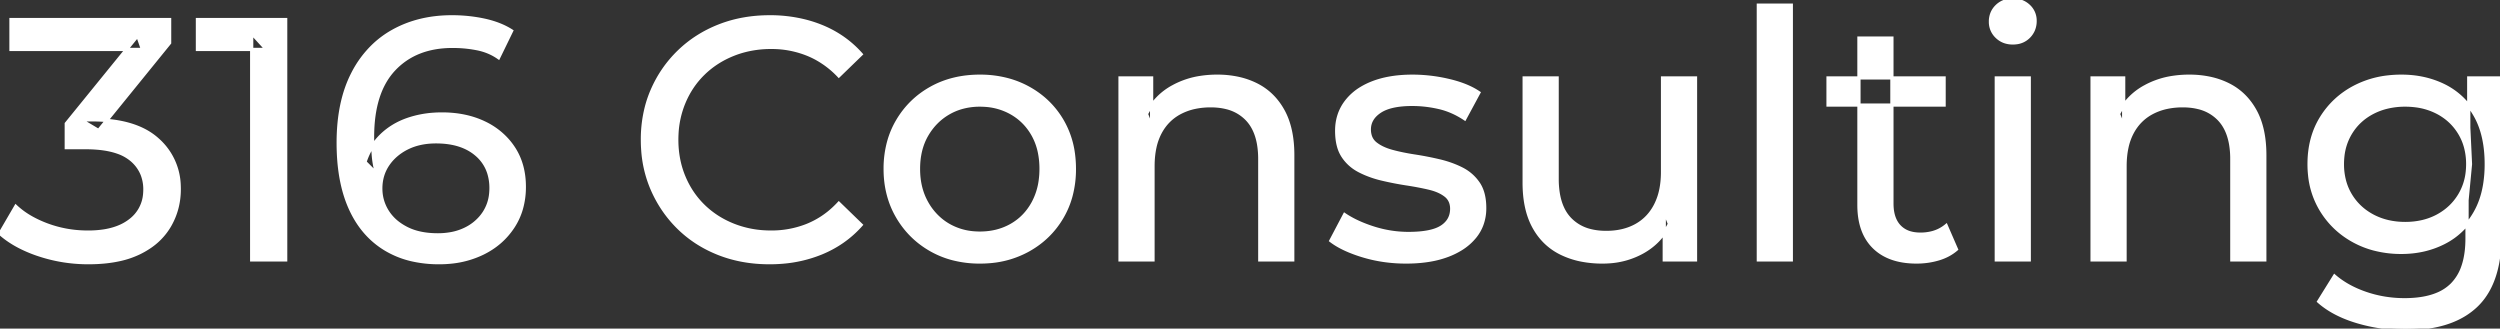 <svg width="728.101" height="95.7" viewBox="0 0 728.101 95.7" xmlns="http://www.w3.org/2000/svg"><rect x="0" y="0" width="728.101" height="95.7" fill="#333333" stroke="none"/><g id="svgGroup" stroke-linecap="round" fill-rule="evenodd" font-size="9pt" stroke="#ffffff" stroke-width="0.25mm" fill="#ffffff" style="stroke:#ffffff;stroke-width:0.25mm;fill:#ffffff"><path d="M 0 68 L 4.6 60.1 A 23.003 23.003 0 0 0 8.911 63.268 Q 10.94 64.438 13.374 65.376 A 38.009 38.009 0 0 0 13.7 65.5 A 33.536 33.536 0 0 0 24.507 67.582 A 38.343 38.343 0 0 0 25.7 67.6 A 29.246 29.246 0 0 0 30.441 67.241 Q 32.963 66.826 34.992 65.931 A 13.745 13.745 0 0 0 37.85 64.25 A 10.657 10.657 0 0 0 42.14 56.504 A 13.931 13.931 0 0 0 42.2 55.2 A 11.795 11.795 0 0 0 41.406 50.799 A 10.827 10.827 0 0 0 38.05 46.35 A 12.611 12.611 0 0 0 34.302 44.325 Q 30.803 43.086 25.627 43.006 A 46.781 46.781 0 0 0 24.9 43 L 19.3 43 L 19.3 36 L 40.1 10.4 L 41.5 14.4 L 3.2 14.4 L 3.2 5.7 L 49.4 5.7 L 49.4 12.5 L 28.7 38 L 23.5 34.9 L 26.8 34.9 Q 39.5 34.9 45.85 40.6 A 18.481 18.481 0 0 1 52.175 54.012 A 23.615 23.615 0 0 1 52.2 55.1 Q 52.2 61 49.3 65.9 A 18.9 18.9 0 0 1 43.37 72.045 A 24.467 24.467 0 0 1 40.55 73.65 A 25.763 25.763 0 0 1 34.828 75.599 Q 30.763 76.5 25.7 76.5 Q 18.3 76.5 11.35 74.2 A 39.044 39.044 0 0 1 5.757 71.882 Q 2.475 70.194 0 68 Z M 250.8 15.8 L 244.3 22.1 A 26.705 26.705 0 0 0 237.812 17.05 A 24.602 24.602 0 0 0 235.3 15.85 A 27.886 27.886 0 0 0 224.778 13.801 A 31.612 31.612 0 0 0 224.6 13.8 A 30.61 30.61 0 0 0 216.723 14.789 A 27.448 27.448 0 0 0 213.65 15.8 Q 208.6 17.8 204.9 21.4 Q 201.2 25 199.15 29.95 A 27.309 27.309 0 0 0 197.141 39.086 A 31.85 31.85 0 0 0 197.1 40.7 Q 197.1 46.5 199.15 51.45 Q 201.2 56.4 204.9 60 Q 208.6 63.6 213.65 65.6 A 28.858 28.858 0 0 0 222.777 67.552 A 33.689 33.689 0 0 0 224.6 67.6 A 28.015 28.015 0 0 0 234.83 65.738 A 26.969 26.969 0 0 0 235.3 65.55 A 24.864 24.864 0 0 0 243.026 60.489 A 29.346 29.346 0 0 0 244.3 59.2 L 250.8 65.5 Q 246 70.9 239.15 73.7 A 37.994 37.994 0 0 1 227.746 76.357 A 45.512 45.512 0 0 1 224.1 76.5 Q 216.1 76.5 209.35 73.85 Q 202.6 71.2 197.65 66.35 Q 192.7 61.5 189.9 55 A 34.657 34.657 0 0 1 187.216 43.815 A 41.385 41.385 0 0 1 187.1 40.7 A 37.816 37.816 0 0 1 188.249 31.24 A 33.027 33.027 0 0 1 189.9 26.4 Q 192.7 19.9 197.7 15.05 Q 202.7 10.2 209.45 7.55 Q 216.2 4.9 224.2 4.9 A 41.814 41.814 0 0 1 234.293 6.085 A 36.765 36.765 0 0 1 239.15 7.65 Q 246 10.4 250.8 15.8 Z M 149 9 L 145.2 16.8 Q 142.5 14.9 139.05 14.2 A 35.734 35.734 0 0 0 132.979 13.517 A 40.387 40.387 0 0 0 131.8 13.5 Q 121.1 13.5 114.8 20.15 Q 108.5 26.8 108.5 39.9 Q 108.5 41.508 108.617 43.585 A 105.83 105.83 0 0 0 108.7 44.9 Q 108.9 47.8 109.7 50.6 L 106.3 47.2 A 19.199 19.199 0 0 1 109.339 41.365 A 17.874 17.874 0 0 1 111.05 39.45 Q 114.3 36.3 118.85 34.75 A 29.357 29.357 0 0 1 126.397 33.276 A 34.637 34.637 0 0 1 128.7 33.2 Q 135.7 33.2 141.1 35.8 A 21.017 21.017 0 0 1 147.791 40.779 A 20.156 20.156 0 0 1 149.6 43.15 Q 152.7 47.9 152.7 54.4 A 22.934 22.934 0 0 1 151.826 60.846 A 19.276 19.276 0 0 1 149.4 66.1 Q 146.1 71.1 140.5 73.8 A 27.301 27.301 0 0 1 131.416 76.321 A 33.71 33.71 0 0 1 127.9 76.5 A 35.28 35.28 0 0 1 120.279 75.716 A 26.314 26.314 0 0 1 112 72.4 Q 105.4 68.3 101.95 60.55 Q 98.958 53.83 98.561 44.514 A 68.392 68.392 0 0 1 98.5 41.6 Q 98.5 29.7 102.7 21.5 A 30.334 30.334 0 0 1 109.044 12.992 A 27.847 27.847 0 0 1 114.4 9.1 Q 121.9 4.9 131.6 4.9 A 45.266 45.266 0 0 1 139.428 5.56 A 41.025 41.025 0 0 1 141.15 5.9 Q 145.7 6.9 149 9 Z M 335.8 75.7 L 326.2 75.7 L 326.2 22.7 L 335.4 22.7 L 335.4 37 L 333.9 33.2 A 18.37 18.37 0 0 1 341.732 25.192 A 22.304 22.304 0 0 1 341.9 25.1 A 24.103 24.103 0 0 1 349.737 22.547 A 31.596 31.596 0 0 1 354.5 22.2 A 28.681 28.681 0 0 1 360.523 22.806 A 22.401 22.401 0 0 1 365.95 24.7 Q 370.9 27.2 373.7 32.3 Q 376.105 36.681 376.444 43.053 A 40.392 40.392 0 0 1 376.5 45.2 L 376.5 75.7 L 366.9 75.7 L 366.9 46.3 A 25.194 25.194 0 0 0 366.543 41.91 Q 366.121 39.53 365.2 37.655 A 11.609 11.609 0 0 0 363.15 34.7 A 12.249 12.249 0 0 0 357.096 31.305 Q 355.045 30.8 352.6 30.8 A 21.974 21.974 0 0 0 348.104 31.24 A 16.755 16.755 0 0 0 343.7 32.8 Q 339.9 34.8 337.85 38.7 A 16.742 16.742 0 0 0 336.345 42.924 Q 335.8 45.41 335.8 48.4 L 335.8 75.7 Z M 618.9 75.7 L 609.3 75.7 L 609.3 22.7 L 618.5 22.7 L 618.5 37 L 617 33.2 A 18.37 18.37 0 0 1 624.832 25.192 A 22.304 22.304 0 0 1 625 25.1 A 24.103 24.103 0 0 1 632.837 22.547 A 31.596 31.596 0 0 1 637.6 22.2 A 28.681 28.681 0 0 1 643.623 22.806 A 22.401 22.401 0 0 1 649.05 24.7 Q 654 27.2 656.8 32.3 Q 659.205 36.681 659.544 43.053 A 40.392 40.392 0 0 1 659.6 45.2 L 659.6 75.7 L 650 75.7 L 650 46.3 A 25.194 25.194 0 0 0 649.643 41.91 Q 649.221 39.53 648.3 37.655 A 11.609 11.609 0 0 0 646.25 34.7 A 12.249 12.249 0 0 0 640.196 31.305 Q 638.145 30.8 635.7 30.8 A 21.974 21.974 0 0 0 631.204 31.24 A 16.755 16.755 0 0 0 626.8 32.8 Q 623 34.8 620.95 38.7 A 16.742 16.742 0 0 0 619.445 42.924 Q 618.9 45.41 618.9 48.4 L 618.9 75.7 Z M 443.9 53.2 L 443.9 22.7 L 453.5 22.7 L 453.5 52.1 A 25.835 25.835 0 0 0 453.848 56.491 Q 454.256 58.853 455.143 60.717 A 11.588 11.588 0 0 0 457.25 63.8 A 12.249 12.249 0 0 0 463.304 67.196 Q 465.355 67.7 467.8 67.7 Q 472.8 67.7 476.5 65.65 Q 480.2 63.6 482.2 59.65 A 17.769 17.769 0 0 0 483.761 54.988 Q 484.159 52.937 484.196 50.589 A 30.758 30.758 0 0 0 484.2 50.1 L 484.2 22.7 L 493.8 22.7 L 493.8 75.7 L 484.7 75.7 L 484.7 61.4 L 486.2 65.2 Q 483.6 70.5 478.4 73.4 A 23.055 23.055 0 0 1 468.7 76.23 A 27.853 27.853 0 0 1 466.7 76.3 A 31.474 31.474 0 0 1 460.688 75.751 A 24.038 24.038 0 0 1 454.75 73.8 Q 449.6 71.3 446.75 66.15 Q 444.267 61.664 443.947 55.167 A 39.987 39.987 0 0 1 443.9 53.2 Z M 387.6 70.1 L 391.6 62.5 Q 394.774 64.647 399.342 66.185 A 46.577 46.577 0 0 0 400 66.4 Q 405 68 410.2 68 Q 416.9 68 419.85 66.1 A 6.834 6.834 0 0 0 421.648 64.464 Q 422.728 63.022 422.795 61.064 A 7.64 7.64 0 0 0 422.8 60.8 A 5.567 5.567 0 0 0 422.547 59.08 A 4.447 4.447 0 0 0 421 56.9 Q 419.439 55.686 417.013 54.999 A 18.238 18.238 0 0 0 416.25 54.8 Q 413.3 54.1 409.7 53.55 Q 406.1 53 402.5 52.15 A 29.805 29.805 0 0 1 397.635 50.567 A 26.155 26.155 0 0 1 395.9 49.75 Q 392.9 48.2 391.1 45.45 A 10.069 10.069 0 0 1 389.838 42.578 Q 389.485 41.291 389.364 39.764 A 20.991 20.991 0 0 1 389.3 38.1 Q 389.3 33.3 392 29.7 A 15.664 15.664 0 0 1 396.513 25.686 A 20.917 20.917 0 0 1 399.65 24.15 Q 404.286 22.324 410.544 22.208 A 46.213 46.213 0 0 1 411.4 22.2 A 46.134 46.134 0 0 1 421.616 23.373 A 50.836 50.836 0 0 1 421.95 23.45 Q 426.395 24.489 429.494 26.252 A 18.335 18.335 0 0 1 430.7 27 L 426.6 34.6 Q 423 32.2 419.1 31.3 Q 415.2 30.4 411.3 30.4 Q 405 30.4 401.9 32.45 Q 398.8 34.5 398.8 37.7 A 6.291 6.291 0 0 0 399.029 39.444 A 4.601 4.601 0 0 0 400.65 41.85 A 10.927 10.927 0 0 0 402.7 43.103 Q 403.929 43.688 405.45 44.1 Q 408.4 44.9 412 45.45 Q 415.6 46 419.2 46.85 A 30.959 30.959 0 0 1 423.645 48.246 A 26.281 26.281 0 0 1 425.75 49.2 Q 428.7 50.7 430.55 53.4 Q 432.097 55.659 432.351 59.176 A 19.85 19.85 0 0 1 432.4 60.6 A 13.78 13.78 0 0 1 431.586 65.398 A 12.483 12.483 0 0 1 429.6 68.9 A 16.057 16.057 0 0 1 425.464 72.51 A 22.169 22.169 0 0 1 421.7 74.35 A 27.727 27.727 0 0 1 416.479 75.75 Q 413.898 76.193 410.952 76.279 A 49.484 49.484 0 0 1 409.5 76.3 Q 402.9 76.3 396.95 74.5 A 42.271 42.271 0 0 1 393.003 73.103 Q 391.189 72.351 389.706 71.495 A 19.582 19.582 0 0 1 387.6 70.1 Z M 675.3 87.8 L 679.9 80.4 Q 683.6 83.6 689 85.45 Q 694.4 87.3 700.3 87.3 Q 706.124 87.3 710.028 85.612 A 12.956 12.956 0 0 0 714.1 82.9 A 13.67 13.67 0 0 0 717.321 77.584 Q 718.058 75.443 718.334 72.821 A 31.727 31.727 0 0 0 718.5 69.5 L 718.5 58.3 L 719.5 47.8 L 719 37.2 L 719 22.7 L 728.1 22.7 L 728.1 68.5 A 44.337 44.337 0 0 1 727.491 76.115 Q 726.036 84.447 721.1 89.1 Q 715.248 94.618 704.855 95.523 A 49.071 49.071 0 0 1 700.6 95.7 Q 693.3 95.7 686.45 93.65 Q 679.841 91.672 675.605 88.065 A 22.11 22.11 0 0 1 675.3 87.8 Z M 83.2 75.7 L 73.3 75.7 L 73.3 9.7 L 77.6 14.4 L 57.5 14.4 L 57.5 5.7 L 83.2 5.7 L 83.2 75.7 Z M 541.4 59.7 L 541.4 11.1 L 551 11.1 L 551 59.3 Q 551 62.39 552.11 64.447 A 6.948 6.948 0 0 0 553.15 65.9 A 6.955 6.955 0 0 0 556.56 67.877 Q 557.684 68.17 559.021 68.197 A 13.578 13.578 0 0 0 559.3 68.2 A 13.377 13.377 0 0 0 562.83 67.755 A 10.396 10.396 0 0 0 566.8 65.7 L 569.8 72.6 Q 567.6 74.5 564.55 75.4 Q 561.5 76.3 558.2 76.3 Q 551.86 76.3 547.781 73.6 A 13.455 13.455 0 0 1 545.8 72 Q 541.737 68.029 541.426 60.903 A 27.594 27.594 0 0 1 541.4 59.7 Z M 277.408 75.313 A 31.21 31.21 0 0 0 285.4 76.3 A 33.712 33.712 0 0 0 288.304 76.177 A 27.596 27.596 0 0 0 299.55 72.8 Q 305.8 69.3 309.35 63.2 A 25.263 25.263 0 0 0 311.898 57.086 A 29.979 29.979 0 0 0 312.9 49.2 A 32.706 32.706 0 0 0 312.619 44.855 A 25.706 25.706 0 0 0 309.35 35.15 Q 305.8 29.1 299.55 25.65 A 26.793 26.793 0 0 0 293.765 23.292 A 31.073 31.073 0 0 0 285.4 22.2 Q 277.4 22.2 271.2 25.65 Q 265 29.1 261.4 35.2 A 25.071 25.071 0 0 0 258.816 41.315 A 29.587 29.587 0 0 0 257.8 49.2 Q 257.8 57 261.4 63.15 Q 265 69.3 271.2 72.8 A 26.145 26.145 0 0 0 277.408 75.313 Z M 521.7 75.7 L 512.1 75.7 L 512.1 1.5 L 521.7 1.5 L 521.7 75.7 Z M 691.365 72.5 A 31.183 31.183 0 0 0 699.4 73.5 Q 706.2 73.5 711.8 70.65 A 21.408 21.408 0 0 0 714.616 68.935 A 22.087 22.087 0 0 0 720.75 62.1 Q 722.844 58.538 723.629 53.843 A 36.658 36.658 0 0 0 724.1 47.8 A 42.71 42.71 0 0 0 724.06 45.933 Q 723.734 38.477 720.75 33.4 A 25.206 25.206 0 0 0 720.538 33.047 A 20.902 20.902 0 0 0 711.8 24.95 Q 706.2 22.2 699.4 22.2 A 34.324 34.324 0 0 0 695.653 22.4 A 27.633 27.633 0 0 0 685.65 25.4 Q 679.6 28.6 676.05 34.35 Q 672.5 40.1 672.5 47.8 A 30.219 30.219 0 0 0 672.67 51.039 A 24.157 24.157 0 0 0 676.05 61.2 Q 679.6 67 685.65 70.25 A 26.307 26.307 0 0 0 691.365 72.5 Z M 591 75.7 L 581.4 75.7 L 581.4 22.7 L 591 22.7 L 591 75.7 Z M 285.4 67.9 Q 290.5 67.9 294.55 65.6 Q 298.6 63.3 300.9 59.05 A 18.963 18.963 0 0 0 302.97 52.609 A 24.456 24.456 0 0 0 303.2 49.2 A 23.723 23.723 0 0 0 302.728 44.353 A 17.71 17.71 0 0 0 300.9 39.35 Q 298.6 35.2 294.55 32.9 A 17.758 17.758 0 0 0 286.968 30.656 A 21.591 21.591 0 0 0 285.4 30.6 A 19.347 19.347 0 0 0 280.011 31.328 A 16.718 16.718 0 0 0 276.3 32.9 Q 272.3 35.2 269.9 39.35 Q 267.5 43.5 267.5 49.2 Q 267.5 54.8 269.9 59.05 A 17.426 17.426 0 0 0 274.288 64.241 A 16.66 16.66 0 0 0 276.3 65.6 A 17.367 17.367 0 0 0 283.526 67.819 A 21.341 21.341 0 0 0 285.4 67.9 Z M 700.5 65.1 Q 705.8 65.1 709.9 62.9 Q 714 60.7 716.35 56.8 A 16.41 16.41 0 0 0 718.588 49.974 A 20.564 20.564 0 0 0 718.7 47.8 A 18.785 18.785 0 0 0 718.037 42.72 A 15.811 15.811 0 0 0 716.35 38.8 Q 714 34.9 709.9 32.75 A 18.738 18.738 0 0 0 703.541 30.79 A 23.739 23.739 0 0 0 700.5 30.6 A 22.365 22.365 0 0 0 695.193 31.207 A 18.476 18.476 0 0 0 691.05 32.75 Q 686.9 34.9 684.55 38.8 A 16.41 16.41 0 0 0 682.312 45.627 A 20.564 20.564 0 0 0 682.2 47.8 A 18.785 18.785 0 0 0 682.863 52.88 A 15.811 15.811 0 0 0 684.55 56.8 Q 686.9 60.7 691.05 62.9 Q 695.2 65.1 700.5 65.1 Z M 127.5 68.4 A 21.068 21.068 0 0 0 131.56 68.027 A 15.917 15.917 0 0 0 135.55 66.7 A 13.751 13.751 0 0 0 139.983 63.306 A 13.283 13.283 0 0 0 141 61.95 A 12.209 12.209 0 0 0 142.904 56.544 A 15.516 15.516 0 0 0 143 54.8 A 14.436 14.436 0 0 0 142.344 50.346 A 11.667 11.667 0 0 0 138.7 44.95 Q 134.796 41.636 128.336 41.331 A 28.327 28.327 0 0 0 127 41.3 Q 122.2 41.3 118.6 43.1 A 15.338 15.338 0 0 0 114.871 45.679 A 13.514 13.514 0 0 0 112.95 47.95 Q 110.9 51 110.9 54.9 Q 110.9 58.5 112.8 61.55 A 12.889 12.889 0 0 0 116.263 65.201 A 16.716 16.716 0 0 0 118.4 66.5 Q 122.1 68.4 127.5 68.4 Z M 566.2 30.6 L 532.4 30.6 L 532.4 22.7 L 566.2 22.7 L 566.2 30.6 Z M 583.858 12.131 A 7.154 7.154 0 0 0 586.2 12.5 A 8.31 8.31 0 0 0 587.122 12.451 A 6.033 6.033 0 0 0 590.9 10.65 A 6.237 6.237 0 0 0 592.222 8.657 A 6.677 6.677 0 0 0 592.7 6.1 A 7.172 7.172 0 0 0 592.697 5.899 A 5.719 5.719 0 0 0 590.85 1.75 Q 589 0 586.2 0 A 8.315 8.315 0 0 0 585.683 0.016 A 6.288 6.288 0 0 0 581.55 1.8 A 5.978 5.978 0 0 0 580.148 3.861 A 6.463 6.463 0 0 0 579.7 6.3 A 7.229 7.229 0 0 0 579.701 6.422 A 5.891 5.891 0 0 0 581.55 10.7 A 6.145 6.145 0 0 0 583.858 12.131 Z" vector-effect="non-scaling-stroke"/></g></svg>